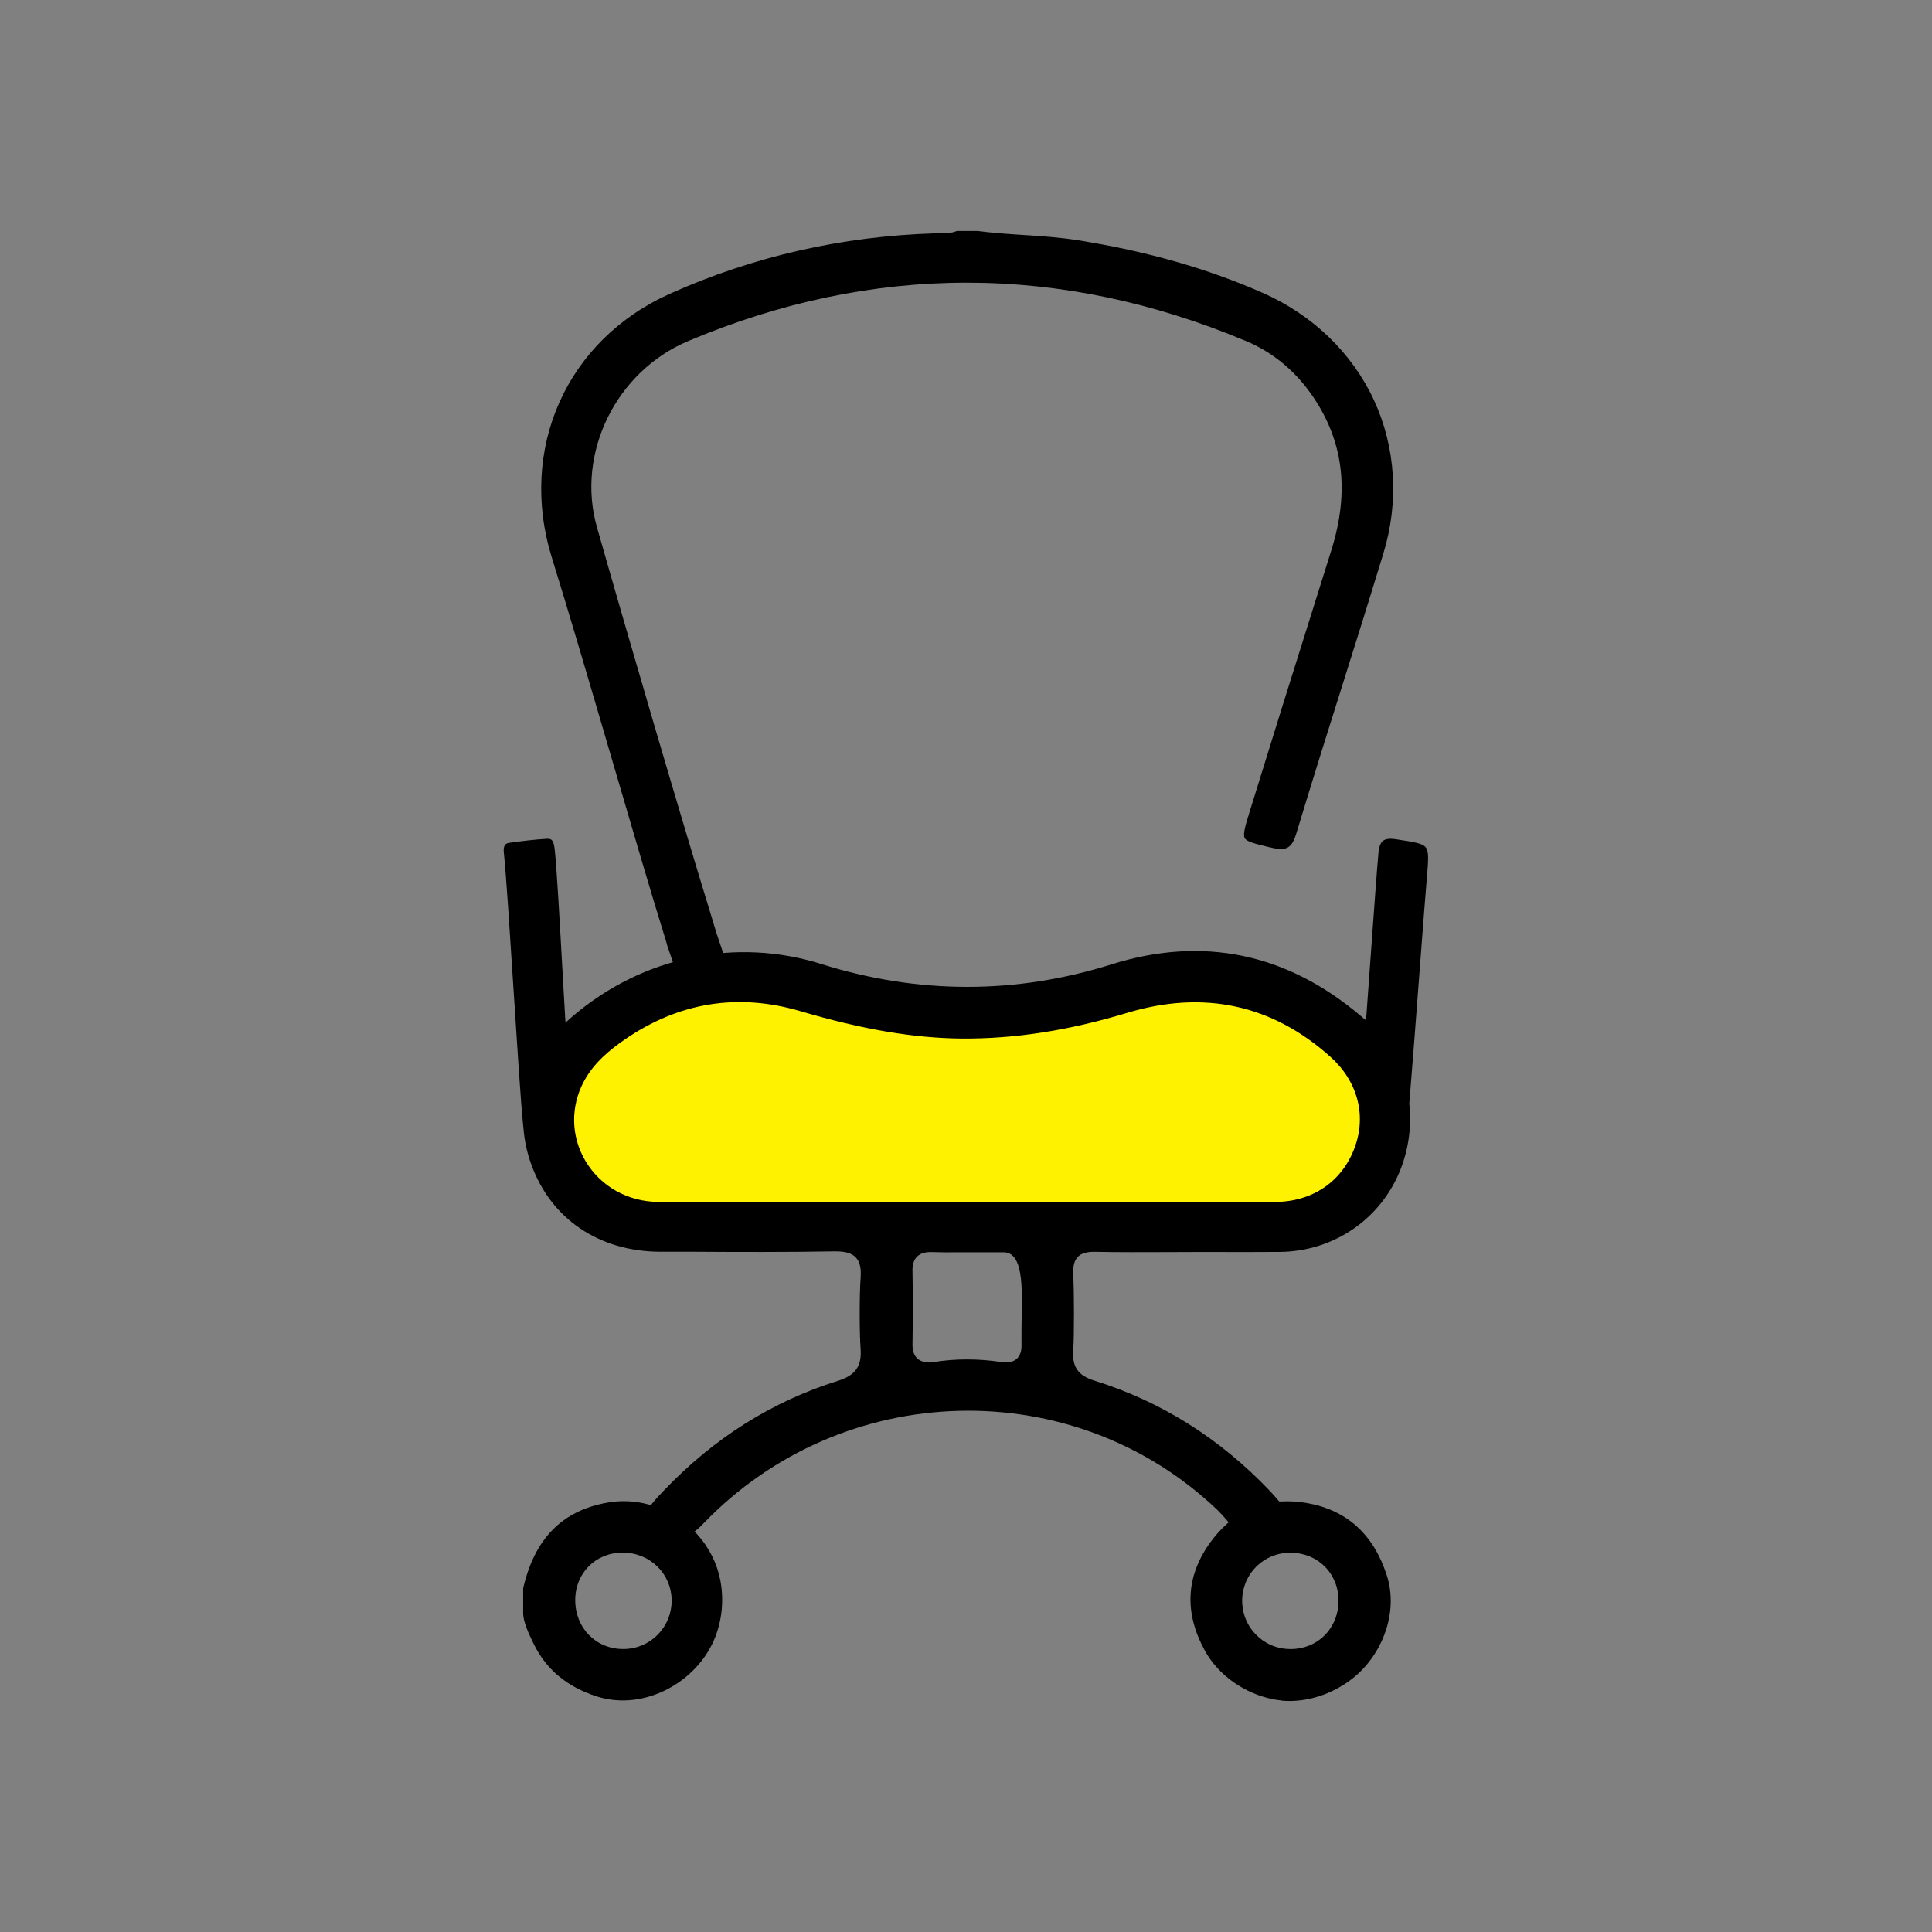 <?xml version="1.0" encoding="UTF-8"?><svg id="Layer_1" xmlns="http://www.w3.org/2000/svg" viewBox="0 0 204 204"><rect x="0" y="0" width="204" height="204" fill="#808080" stroke="none"/><defs><style>.cls-1{fill:#fff200;}</style></defs><path class="cls-1" d="M101.96,106.53c10.41-.24,20.79-4.5,31-2.46,3.6.72,7.15,2.3,9.6,5.04,2.67,2.98,3.82,7.27,2.99,11.19-.83,3.92-3.63,7.37-7.3,8.97-3.24,1.42-6.9,1.41-10.44,1.38-17.55-.16-35.1-.32-52.65-.47-2.9-.03-5.83-.06-8.63-.83-2.79-.77-5.47-2.39-6.9-4.91-2.13-3.75-.99-8.67,1.63-12.1,1.71-2.25,3.93-3.89,6.22-5.49,1.55-1.08,2.96-2.43,4.86-2.83,5.77-1.23,12.75.81,18.48,1.64,3.69.53,7.41.97,11.15.88Z"/><g id="bTDLwT.tif"><path d="M70.39,99.63l.12.38c.06.2,1.09,3.16,1.14,3.33,2.74-.54,4.48-.88,5.28-1.02-.1-.34-1.18-3.46-1.28-3.8-.16-.53-.32-1.06-.48-1.59-3.24-10.52-8.72-29.24-12.14-41.27-2.22-7.8,2.01-16.43,9.62-19.64,19.47-8.22,39.29-8.23,58.89-.02,2.78,1.16,5.11,3.06,6.93,5.64,3.38,4.81,4.07,10.19,2.11,16.45l-1.96,6.25c-2.28,7.24-3.92,12.47-6.63,21.24-.49,1.58-.78,2.53-.55,2.93.22.38,1.08.58,2.51.93l.27.06c1.64.39,2.19.07,2.68-1.56,1.84-6.07,3.3-10.71,4.72-15.2,1.34-4.25,2.72-8.64,4.46-14.33,1.66-5.45,1.3-11.19-1.01-16.17-2.31-4.98-6.48-9-11.75-11.32-5.79-2.55-12.14-4.37-19.42-5.54-1.94-.31-3.92-.45-5.85-.57-1.57-.1-3.2-.21-4.8-.42h-2.21c-.62.25-1.24.25-1.85.25-.16,0-.33,0-.49,0-9.78.3-19.18,2.44-27.95,6.37-10.94,4.9-16.07,16.4-12.46,27.94,1.74,5.59,4.03,13.39,6.24,20.94,2.08,7.1,4.22,14.44,5.87,19.73h0Z"/><path d="M135.33,179.57c2.63.24,5.34-.68,7.42-2.29,3.19-2.47,4.96-7.02,3.68-10.94-1.4-4.35-4.25-6.92-8.47-7.64-.93-.16-1.84-.21-2.69-.16h-.19s-.21-.23-.21-.23c-.25-.3-.52-.61-.79-.89-5.27-5.54-11.5-9.45-18.5-11.63-1.71-.53-2.36-1.42-2.26-3.09.12-2.01.09-6.31.01-8.23-.04-.83.12-1.38.48-1.76.37-.38.95-.54,1.79-.53,2.57.05,5.19.04,7.72.03.88,0,1.77,0,2.65-.01.95,0,1.89,0,2.84,0,2.09,0,4.25.01,6.38-.01,5.69-.07,10.69-3.52,12.73-8.81.83-2.16,1.14-4.51.89-6.8v-.04s0-.04,0-.04c.3-3.65.74-9.37,1.12-14.42.33-4.31.61-8.03.73-9.37.16-1.87.23-2.79-.11-3.23-.34-.44-1.29-.58-3-.84l-.19-.03c-.62-.09-1.05-.04-1.32.17-.27.21-.43.62-.49,1.28-.13,1.38-.51,6.54-.9,12l-.41,5.68-.57-.48c-7.84-6.63-16.69-8.45-26.32-5.43-10.12,3.18-20.43,3.16-30.63-.04-9.04-2.84-18.83-.79-26.2,5.47-.07.06-.15.13-.22.19l-.59.53-.05-.79c-.09-1.55-.18-3.22-.28-4.9-.3-5.39-.62-10.96-.8-12.47v-.05c-.11-.94-.25-1.25-.86-1.2-1.25.08-2.55.22-3.97.43-.34.05-.64.22-.55,1.06.24,2.25.63,8.35,1.01,14.24.39,6.04.79,12.28,1.03,14.55,0,.08.02.15.03.22v.05c.1,1.3.37,2.59.83,3.84,2.08,5.75,7.16,9.19,13.6,9.21h3.23c4.99.03,10.14.05,15.21-.04,1.1-.01,1.78.18,2.22.64.43.46.59,1.13.51,2.2-.13,1.7-.13,5.74,0,7.44.14,1.84-.55,2.82-2.39,3.39-6.92,2.16-13.09,6.04-18.34,11.54-.53.55-.98,1.03-1.26,1.39l-.15.2-.24-.07c-1.45-.39-2.93-.46-4.4-.19-4.75.85-7.65,3.81-8.85,9.04v2.61c0,.97.62,2.23,1.03,3.09.43.91.98,1.77,1.65,2.53,1.37,1.55,3.21,2.6,5.17,3.21,4.96,1.54,10.54-1.54,12.41-6.24.75-1.89.94-3.98.57-5.99-.34-1.82-1.19-3.52-2.46-4.92l-.26-.29.3-.25c.18-.15.37-.33.59-.56,14.72-15.34,39.09-15.99,54.33-1.44.31.3.6.63.92,1l.24.28-.27.25c-.6.54-1.17,1.19-1.7,1.92-2.55,3.56-2.73,7.39-.54,11.38,1.45,2.65,4.25,4.54,7.19,5.13.3.06.6.1.9.13ZM136.26,174.12h-.04c-1.37,0-2.65-.55-3.61-1.53-.96-.98-1.47-2.28-1.45-3.66.05-2.77,2.27-4.96,5.05-4.98h.03c1.41,0,2.71.52,3.65,1.47.94.94,1.45,2.22,1.44,3.61,0,1.42-.53,2.72-1.48,3.66-.93.93-2.21,1.44-3.6,1.44ZM65.8,174.12h-.02c-2.88-.01-5.05-2.24-5.04-5.18,0-2.84,2.15-4.99,4.99-5h.02c2.88,0,5.15,2.22,5.17,5.05,0,1.37-.52,2.66-1.49,3.63-.96.97-2.25,1.5-3.62,1.5ZM98.03,143.84c-.48,0-.86-.12-1.14-.37-.38-.33-.56-.85-.54-1.58.04-1.76.04-5.87,0-7.67-.02-.7.14-1.2.49-1.54.37-.36.9-.51,1.68-.47.83.03,1.69.03,2.52.02.37,0,.74,0,1.11,0h3.83c2.33,0,1.89,4.72,1.88,8.04,0,.2,0,.41,0,.61,0,.36-.01.74,0,1.1.02.68-.15,1.18-.5,1.5-.37.33-.91.44-1.62.34-2.45-.37-4.86-.37-7.15,0-.2.03-.39.05-.56.05ZM83.29,126.94c-4.58,0-9.2,0-13.77-.03-3.22-.02-6.1-1.63-7.7-4.32-1.54-2.59-1.6-5.74-.16-8.42,1.08-2.01,2.83-3.38,4.24-4.36,5.73-3.97,11.99-4.99,18.62-3.04,6.55,1.93,11.97,2.85,17.05,2.89,5.55.04,11.25-.84,17.44-2.71,8.09-2.44,15.31-.88,21.46,4.63,2.89,2.59,3.85,6.2,2.55,9.65-1.33,3.55-4.47,5.68-8.4,5.68-8,.02-16.14.02-24.01.01h-8.64c-3.12,0-6.24,0-9.37,0-3.07,0-6.19,0-9.32,0Z"/></g></svg>